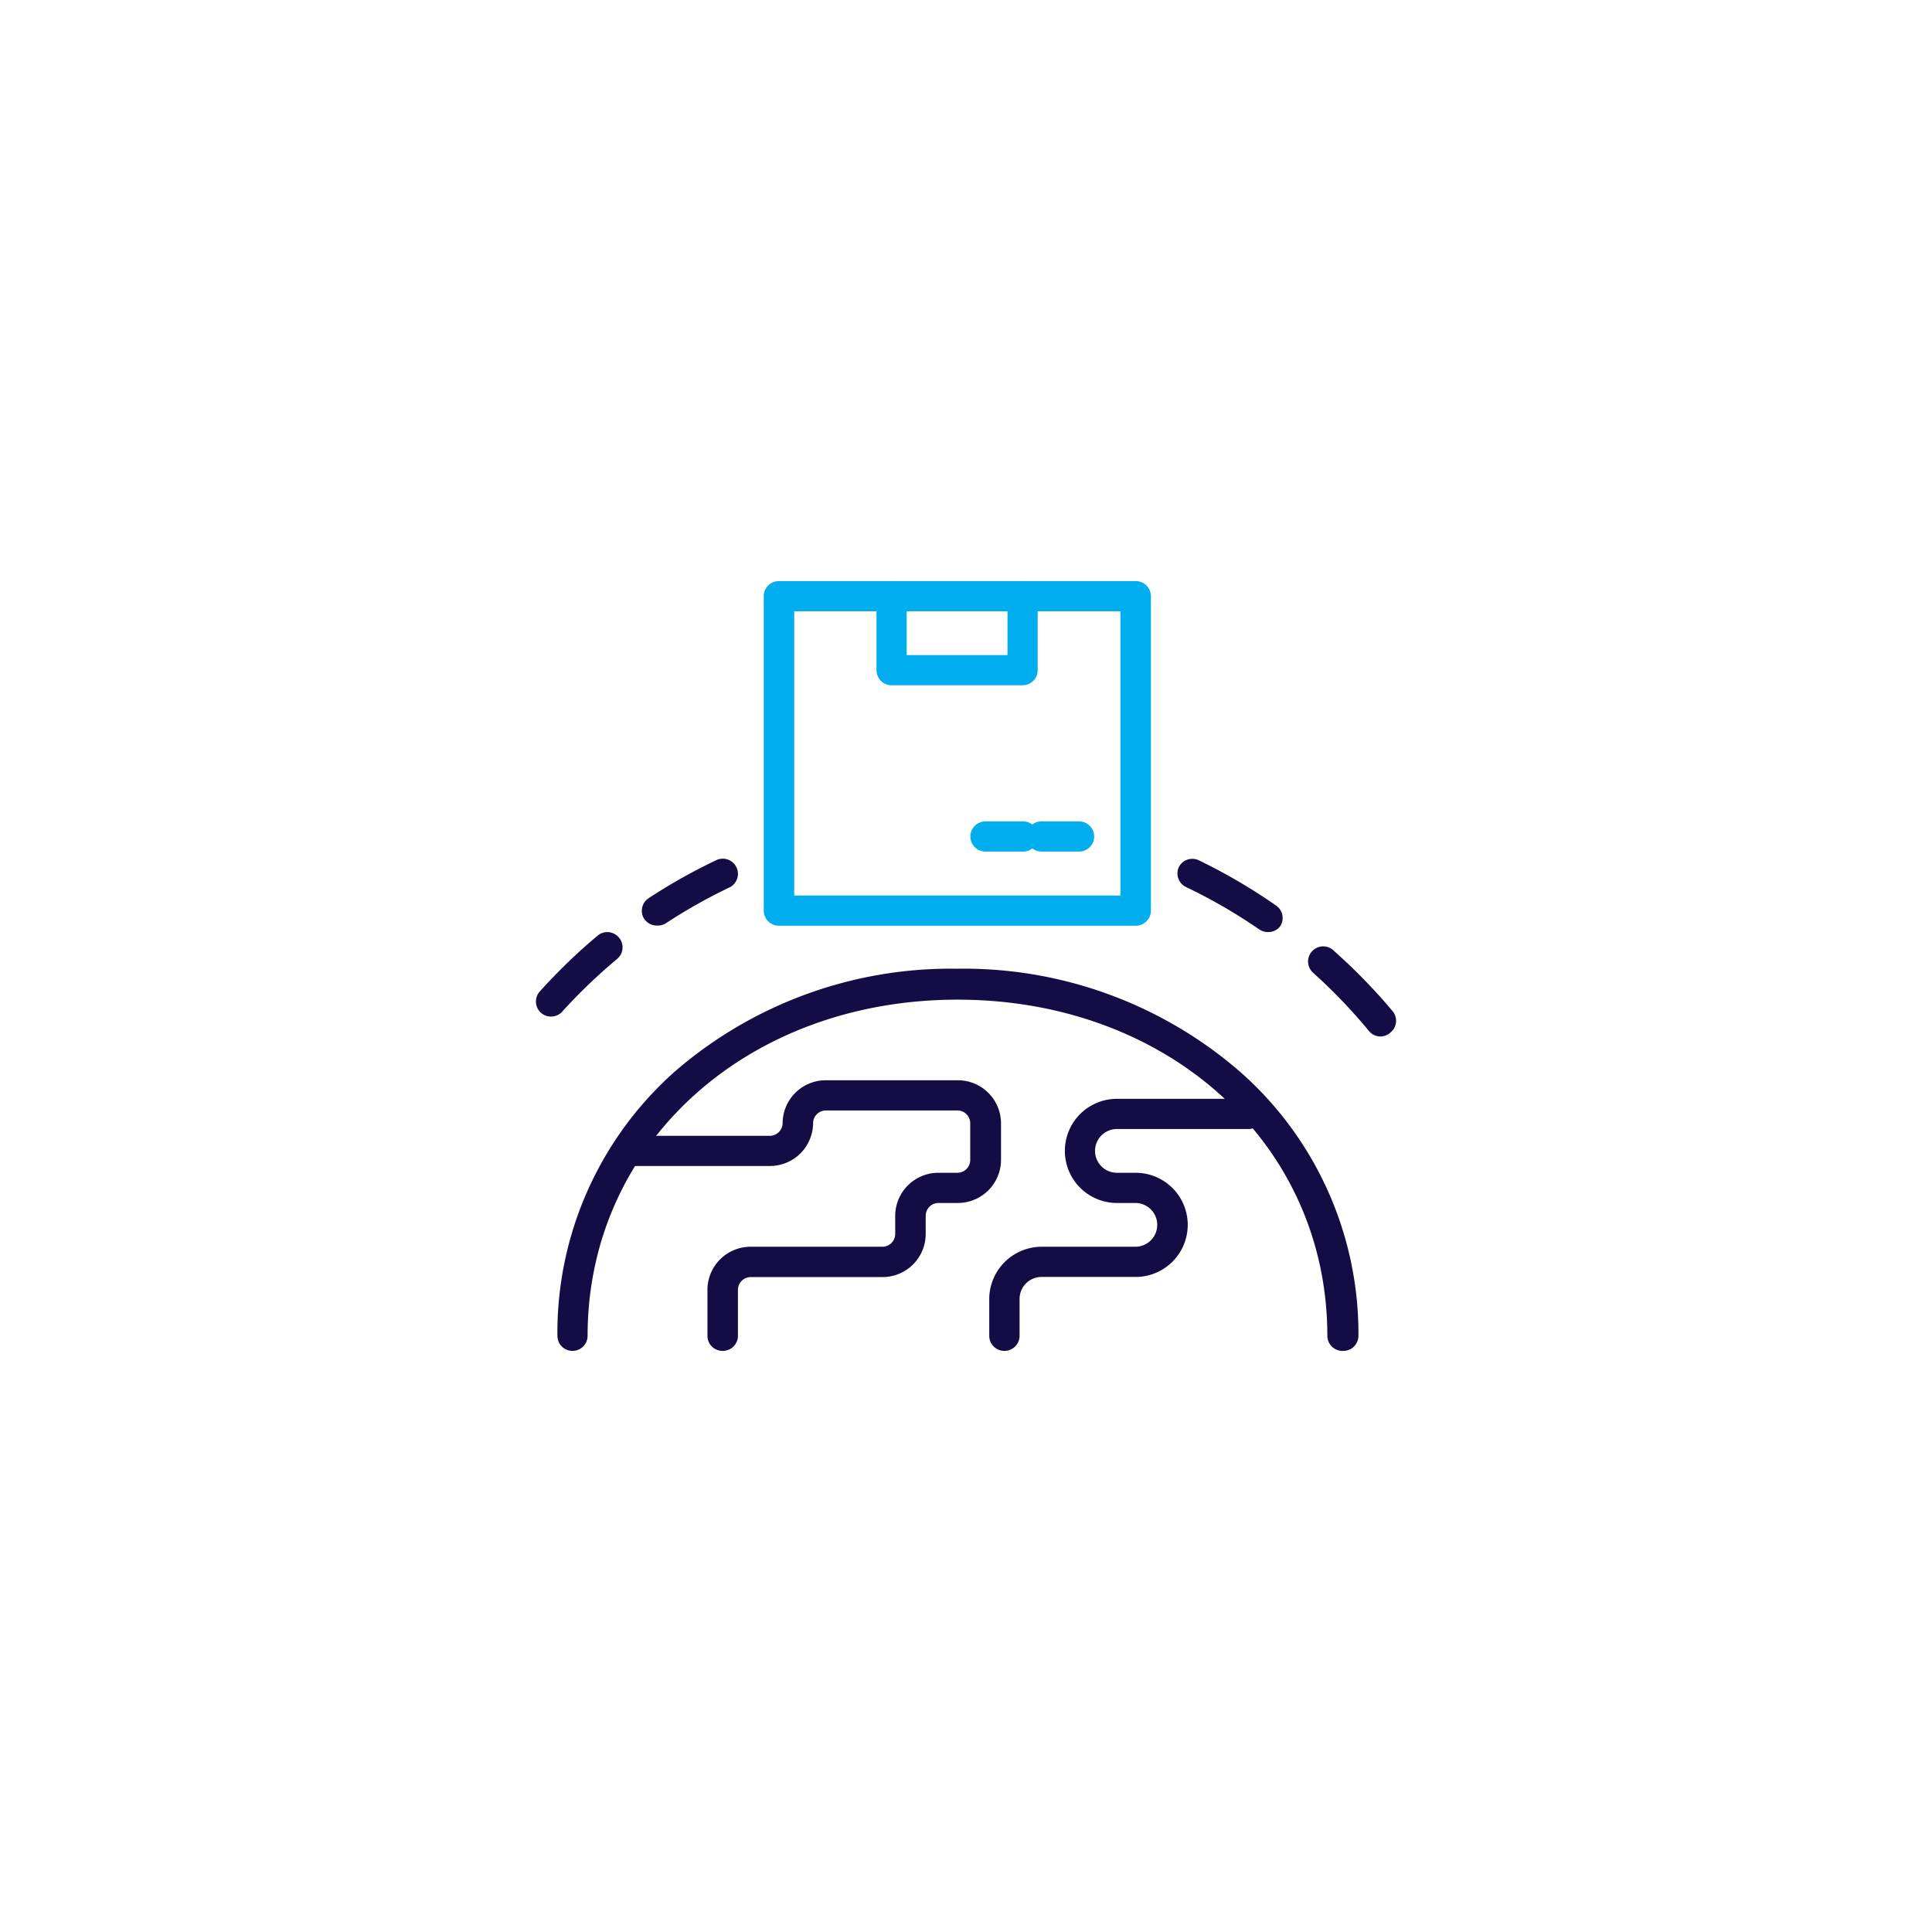<svg xmlns="http://www.w3.org/2000/svg" viewBox="0 0 128 128"><defs><style>.cls-1{fill:#140c44;}.cls-2{fill:#00aeef;}.cls-3{fill:none;}</style></defs><title>img_international_o2_2</title><g id="Layer_2" data-name="Layer 2"><g id="_迹_1" data-name="卵迹_1"><path class="cls-1" d="M47.87,89.5a1,1,0,0,1-1-1V85.44a2.86,2.86,0,0,1,2.88-2.84h8.71a.85.85,0,0,0,.85-.84V80.54a2.86,2.86,0,0,1,2.88-2.84h1.24a.85.85,0,0,0,.85-.84V74.41a.85.85,0,0,0-.85-.84H54.72a.85.85,0,0,0-.85.84A2.86,2.86,0,0,1,51,77.25H41.65a1,1,0,1,1,0-2H51a.85.85,0,0,0,.85-.84,2.86,2.86,0,0,1,2.88-2.84h8.71a2.86,2.86,0,0,1,2.88,2.84v2.45a2.86,2.86,0,0,1-2.88,2.84H62.18a.85.85,0,0,0-.85.84v1.23a2.86,2.86,0,0,1-2.88,2.84H49.74a.85.85,0,0,0-.85.84V88.5A1,1,0,0,1,47.87,89.5Z"/><path class="cls-1" d="M66.54,89.5a1,1,0,0,1-1-1V86A3.48,3.48,0,0,1,69,82.6h6.22a1.45,1.45,0,1,0,0-2.9H74a3.45,3.45,0,1,1,0-6.9h8.71a1,1,0,1,1,0,2H74a1.45,1.45,0,1,0,0,2.9h1.24a3.45,3.45,0,1,1,0,6.9H69A1.46,1.46,0,0,0,67.55,86V88.5A1,1,0,0,1,66.54,89.5Z"/><path class="cls-1" d="M88.94,89.5a1,1,0,0,1-1-1c0-12.7-10.53-22.27-24.5-22.27S38.93,75.8,38.93,88.5a1,1,0,0,1-2,0A23.12,23.12,0,0,1,44.7,71a27.93,27.93,0,0,1,18.72-6.82A27.93,27.93,0,0,1,82.15,71,23.12,23.12,0,0,1,90,88.5,1,1,0,0,1,88.94,89.5Z"/><path class="cls-2" d="M75.25,61.33H51.6a1,1,0,0,1-1-1V39.5a1,1,0,0,1,1-1H75.25a1,1,0,0,1,1,1V60.33A1,1,0,0,1,75.25,61.33Zm-22.63-2H74.23V40.5H52.62Z"/><path class="cls-2" d="M67.78,45.4H59.07a1,1,0,0,1-1-1V39.5a1,1,0,0,1,2,0v3.9h6.68V39.5a1,1,0,0,1,2,0v4.9A1,1,0,0,1,67.78,45.4Z"/><path class="cls-2" d="M71.52,56.42H69a1,1,0,1,1,0-2h2.49a1,1,0,1,1,0,2Z"/><path class="cls-2" d="M67.78,56.42H65.29a1,1,0,1,1,0-2h2.49a1,1,0,1,1,0,2Z"/><path class="cls-1" d="M43.53,61.32a1,1,0,0,1-.85-.44A1,1,0,0,1,43,59.49,37.42,37.42,0,0,1,47.43,57a1,1,0,0,1,1.36.46,1,1,0,0,1-.47,1.34,35.38,35.38,0,0,0-4.22,2.38A1,1,0,0,1,43.53,61.32Z"/><path class="cls-1" d="M36.52,67.35a1,1,0,0,1-.68-.25,1,1,0,0,1-.08-1.41A37.86,37.86,0,0,1,39.58,62a1,1,0,0,1,1.43.12,1,1,0,0,1-.12,1.41A35.82,35.82,0,0,0,37.27,67,1,1,0,0,1,36.52,67.35Z"/><path class="cls-1" d="M91.48,68.67a1,1,0,0,1-.79-.37A35.9,35.9,0,0,0,87,64.45,1,1,0,0,1,86.95,63,1,1,0,0,1,88.38,63,37.92,37.92,0,0,1,92.27,67a1,1,0,0,1-.15,1.41A1,1,0,0,1,91.48,68.67Z"/><path class="cls-1" d="M84,61.75a1,1,0,0,1-.58-.18,35.37,35.37,0,0,0-4.84-2.8,1,1,0,0,1-.47-1.34A1,1,0,0,1,79.43,57a37.41,37.41,0,0,1,5.12,3,1,1,0,0,1,.25,1.39A1,1,0,0,1,84,61.75Z"/><rect class="cls-3" width="128" height="128"/></g></g></svg>